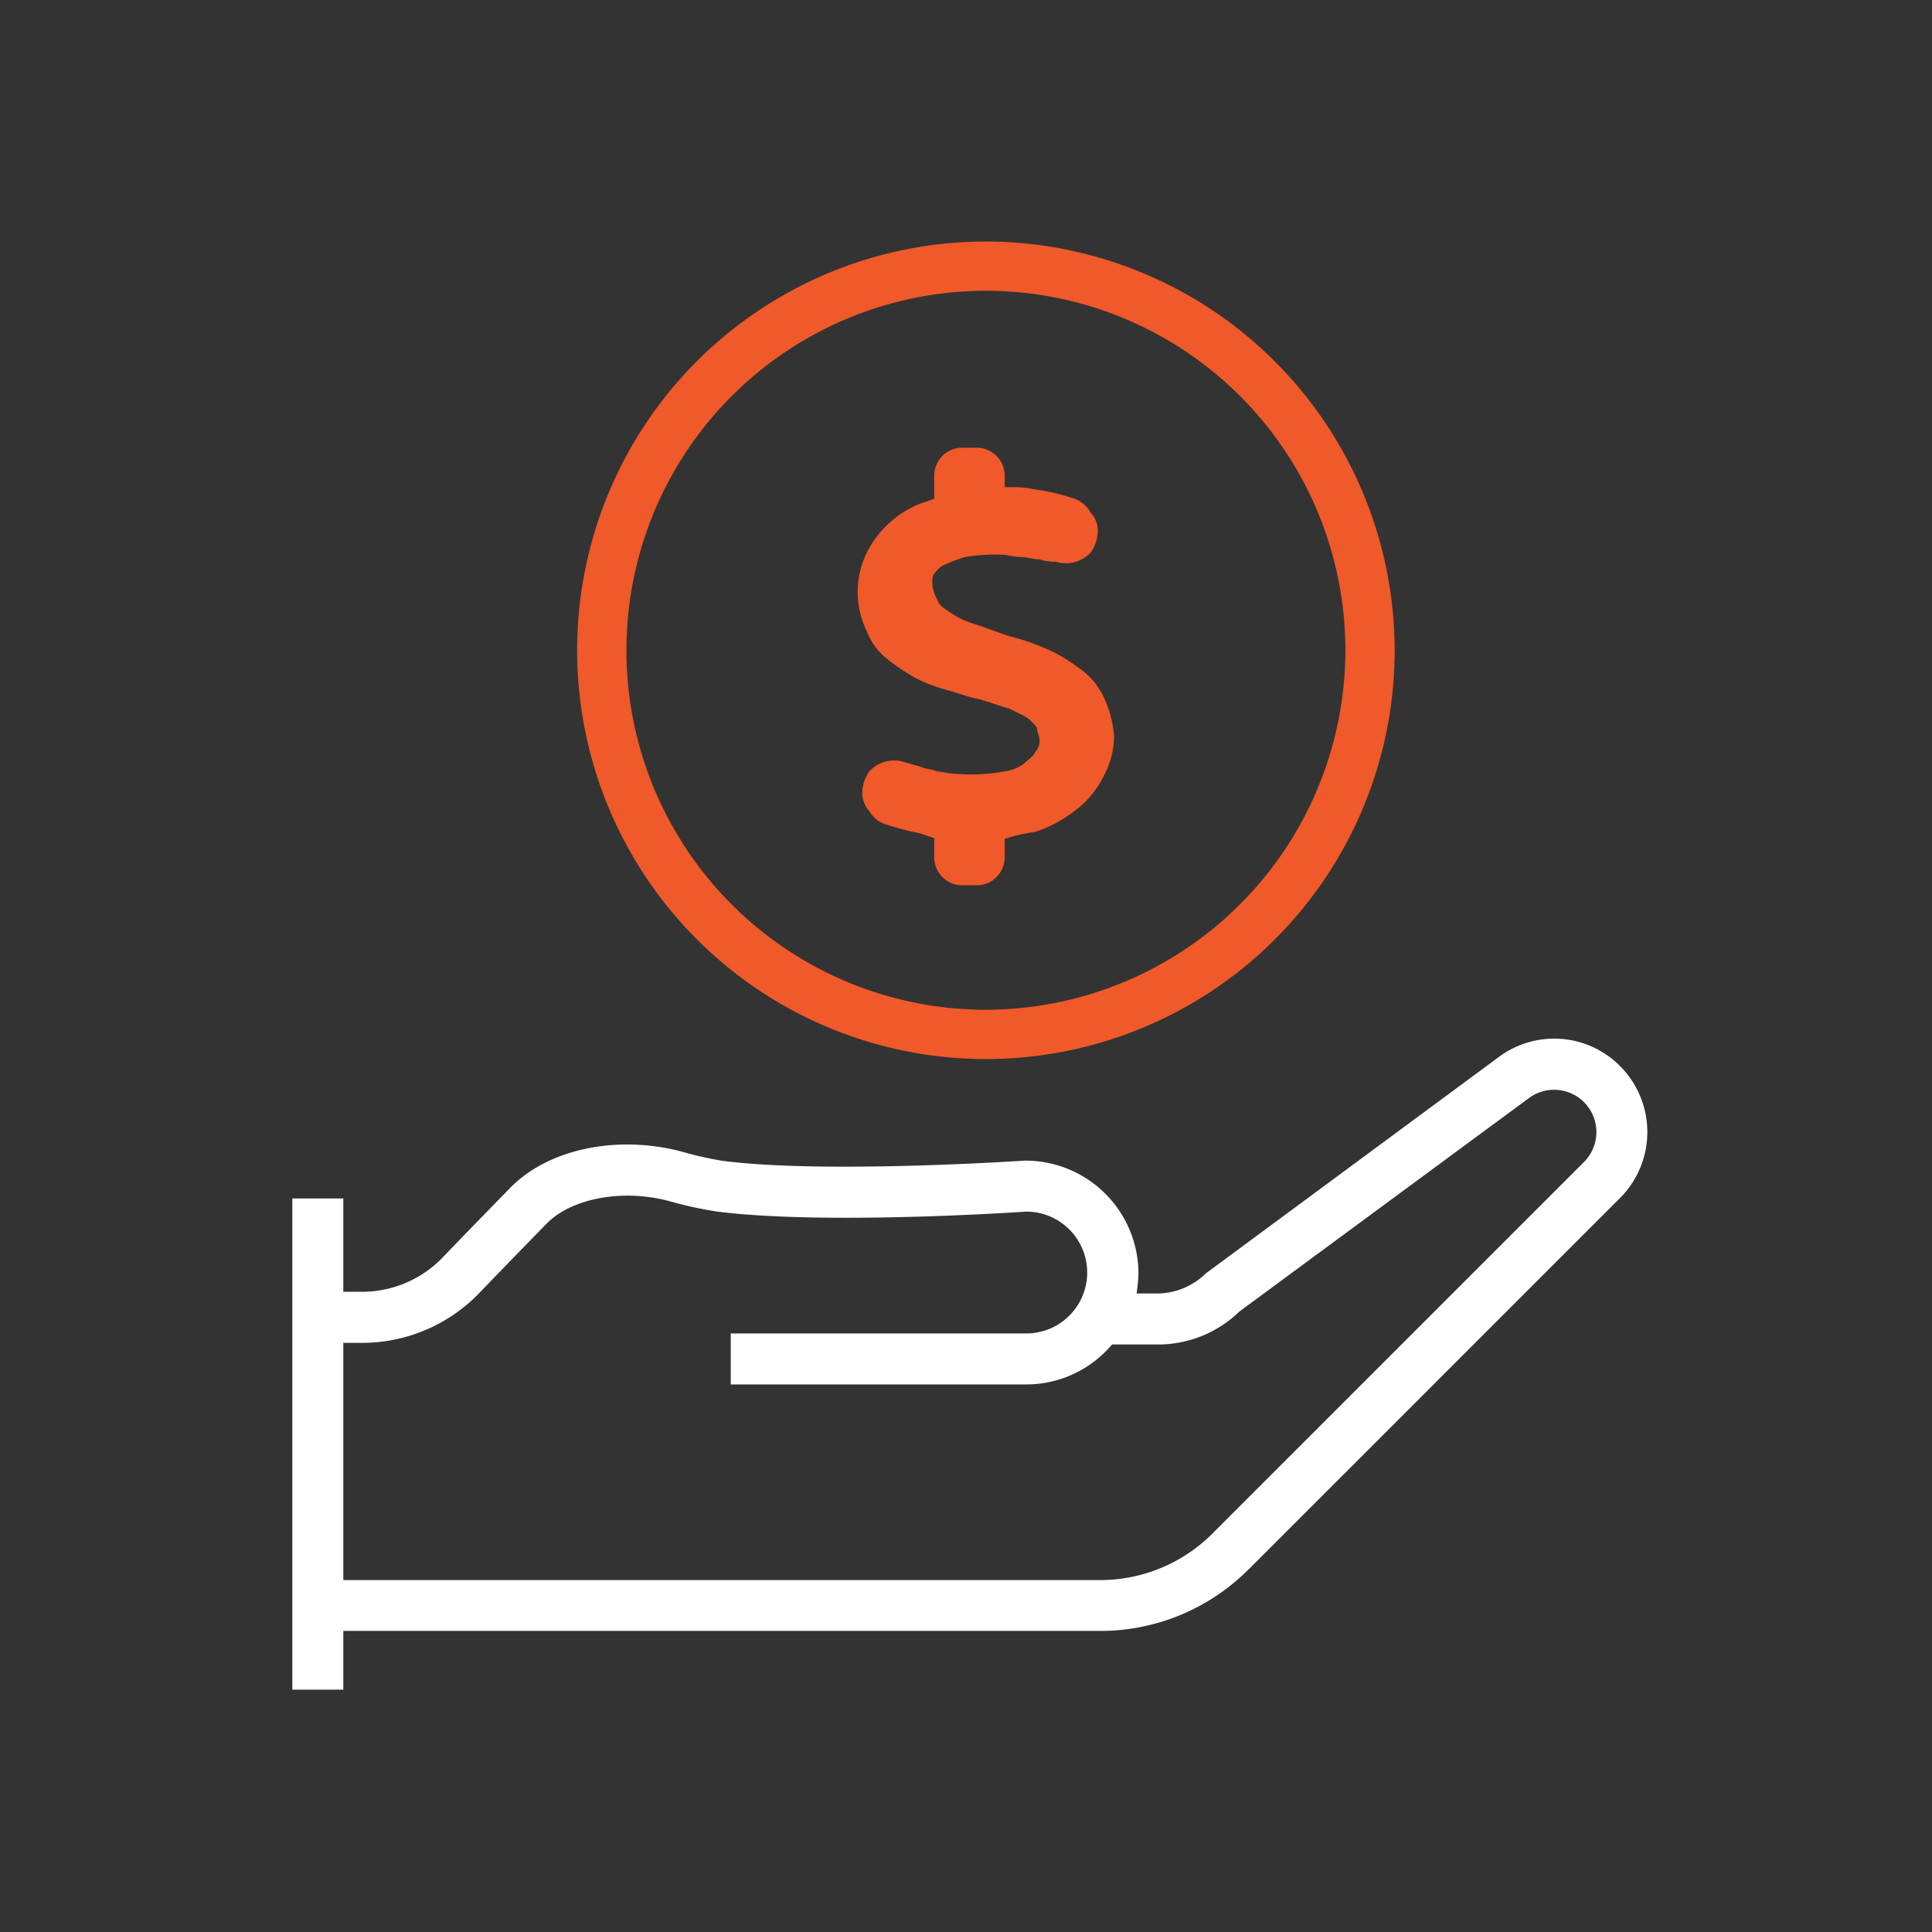 <svg xmlns="http://www.w3.org/2000/svg" xmlns:xlink="http://www.w3.org/1999/xlink" width="152" height="152" viewBox="0 0 152 152">
  <rect x="0" y="0" width="152" height="152" fill="#333333" stroke="none"/>
  <defs>
    <clipPath id="clip-path">
      <rect id="Rectangle_253" data-name="Rectangle 253" width="152" height="152" transform="translate(975 1722)" fill="#fff" stroke="#707070" stroke-width="../1-3.html"/>
    </clipPath>
    <clipPath id="clip-path-2">
      <rect id="Rectangle_120" data-name="Rectangle 120" width="106.605" height="113.942" fill="none"/>
    </clipPath>
  </defs>
  <g id="Mask_Group_52" data-name="Mask Group 52" transform="translate(-975 -1722)" clip-path="url(#clip-path)">
    <g id="Group_256" data-name="Group 256" transform="translate(998 1741)">
      <g id="Group_255" data-name="Group 255" clip-path="url(#clip-path-2)">
        <path id="Path_705" data-name="Path 705" d="M75.242,180.691l29.218-29.217a7.347,7.347,0,0,0,0-10.374h0a7.294,7.294,0,0,0-9.541-.717L71.879,157.4a5.5,5.5,0,0,1-3.853,1.589h-1.6l.071-.592a8.784,8.784,0,0,0,.07-1.06,8.892,8.892,0,0,0-8.965-8.8c-.628.042-15.915,1.039-23.77.013a27.7,27.7,0,0,1-3.169-.716c-5.153-1.369-10.607-.2-13.574,2.9-.032.033-2.793,2.85-5.28,5.438a8.787,8.787,0,0,1-6.31,2.683H4.01v-7.342H0v38.644H4.01v-4.62H63.525a16.461,16.461,0,0,0,11.717-4.855M4.01,162.874H5.5a12.812,12.812,0,0,0,9.2-3.914c2.521-2.624,5.261-5.42,5.273-5.431,1.937-2.027,6-2.793,9.661-1.812a31.875,31.875,0,0,0,3.676.812c8.489,1.114,24.259.031,24.413.019h0a4.793,4.793,0,1,1,.037,9.586H34.491v4.01H57.764a8.813,8.813,0,0,0,6.571-2.966l.158-.177h3.534a9.163,9.163,0,0,0,6.43-2.545l.066-.058L97.3,143.608a3.327,3.327,0,0,1,4.325,5.031L72.407,177.857a12.479,12.479,0,0,1-8.882,3.68H4.01Z" transform="translate(0 -76.224)" fill="#fff"/>
        <path id="Path_706" data-name="Path 706" d="M81.8,0a32.16,32.16,0,1,0,32.159,32.16A32.2,32.2,0,0,0,81.8,0m0,60.441a28.282,28.282,0,1,1,28.281-28.282A28.313,28.313,0,0,1,81.8,60.44" transform="translate(-27.233 0.001)" fill="#f05929"/>
        <path id="Path_707" data-name="Path 707" d="M117.8,55.362a5.827,5.827,0,0,0-2.017-2.2,11.675,11.675,0,0,0-2.567-1.466,16.138,16.138,0,0,0-2.75-.917l-2.567-.917a6.781,6.781,0,0,1-2.017-.917c-.55-.367-.917-.55-1.1-1.1a2.65,2.65,0,0,1-.367-1.283c0-.367,0-.551.183-.734a1.834,1.834,0,0,1,.917-.733,12.884,12.884,0,0,1,1.467-.55,14.824,14.824,0,0,1,2.933-.183c.367,0,.917.183,1.467.183s.917.183,1.467.183a3.581,3.581,0,0,0,1.283.183,2.639,2.639,0,0,0,2.75-.733,2.963,2.963,0,0,0,.55-1.65,2.08,2.08,0,0,0-.55-1.467,2.463,2.463,0,0,0-1.283-1.1,15.533,15.533,0,0,0-3.117-.733,8.424,8.424,0,0,0-1.833-.183l-.54,0v-.9a2.2,2.2,0,0,0-2.2-2.2h-1.142a2.2,2.2,0,0,0-2.2,2.2v1.808a10.78,10.78,0,0,1-1.077.376,8.033,8.033,0,0,0-4.216,3.85,6.988,6.988,0,0,0,0,6.233,5,5,0,0,0,1.65,2.2,15.26,15.26,0,0,0,2.2,1.467,12.754,12.754,0,0,0,2.383.917c.733.183,1.65.55,2.567.733.733.183,1.65.55,2.384.733l1.1.55a2.525,2.525,0,0,1,.733.55c.183.183.367.367.367.55s.183.55.183.733a1.347,1.347,0,0,1-.367,1.1c-.183.367-.55.55-.917.917a3.5,3.5,0,0,1-1.467.55,13.9,13.9,0,0,1-3.85.183c-.55,0-1.1-.183-1.467-.183-.367-.183-.917-.183-1.283-.367l-1.283-.366a2.639,2.639,0,0,0-2.75.733,2.958,2.958,0,0,0-.55,1.65,2.082,2.082,0,0,0,.55,1.467,2.274,2.274,0,0,0,1.466,1.1,11.719,11.719,0,0,0,1.283.367c.55.183.917.183,1.467.367l.893.3v1.507a2.195,2.195,0,0,0,2.2,2.2h1.143a2.2,2.2,0,0,0,2.2-2.2V66.719a12.782,12.782,0,0,1,2.374-.541,10.185,10.185,0,0,0,3.116-1.65,7.463,7.463,0,0,0,2.2-2.567,6.859,6.859,0,0,0,.917-3.3,8.715,8.715,0,0,0-.917-3.3" transform="translate(-54.064 -19.722)" fill="#f05929"/>
      </g>
    </g>
  </g>
</svg>
